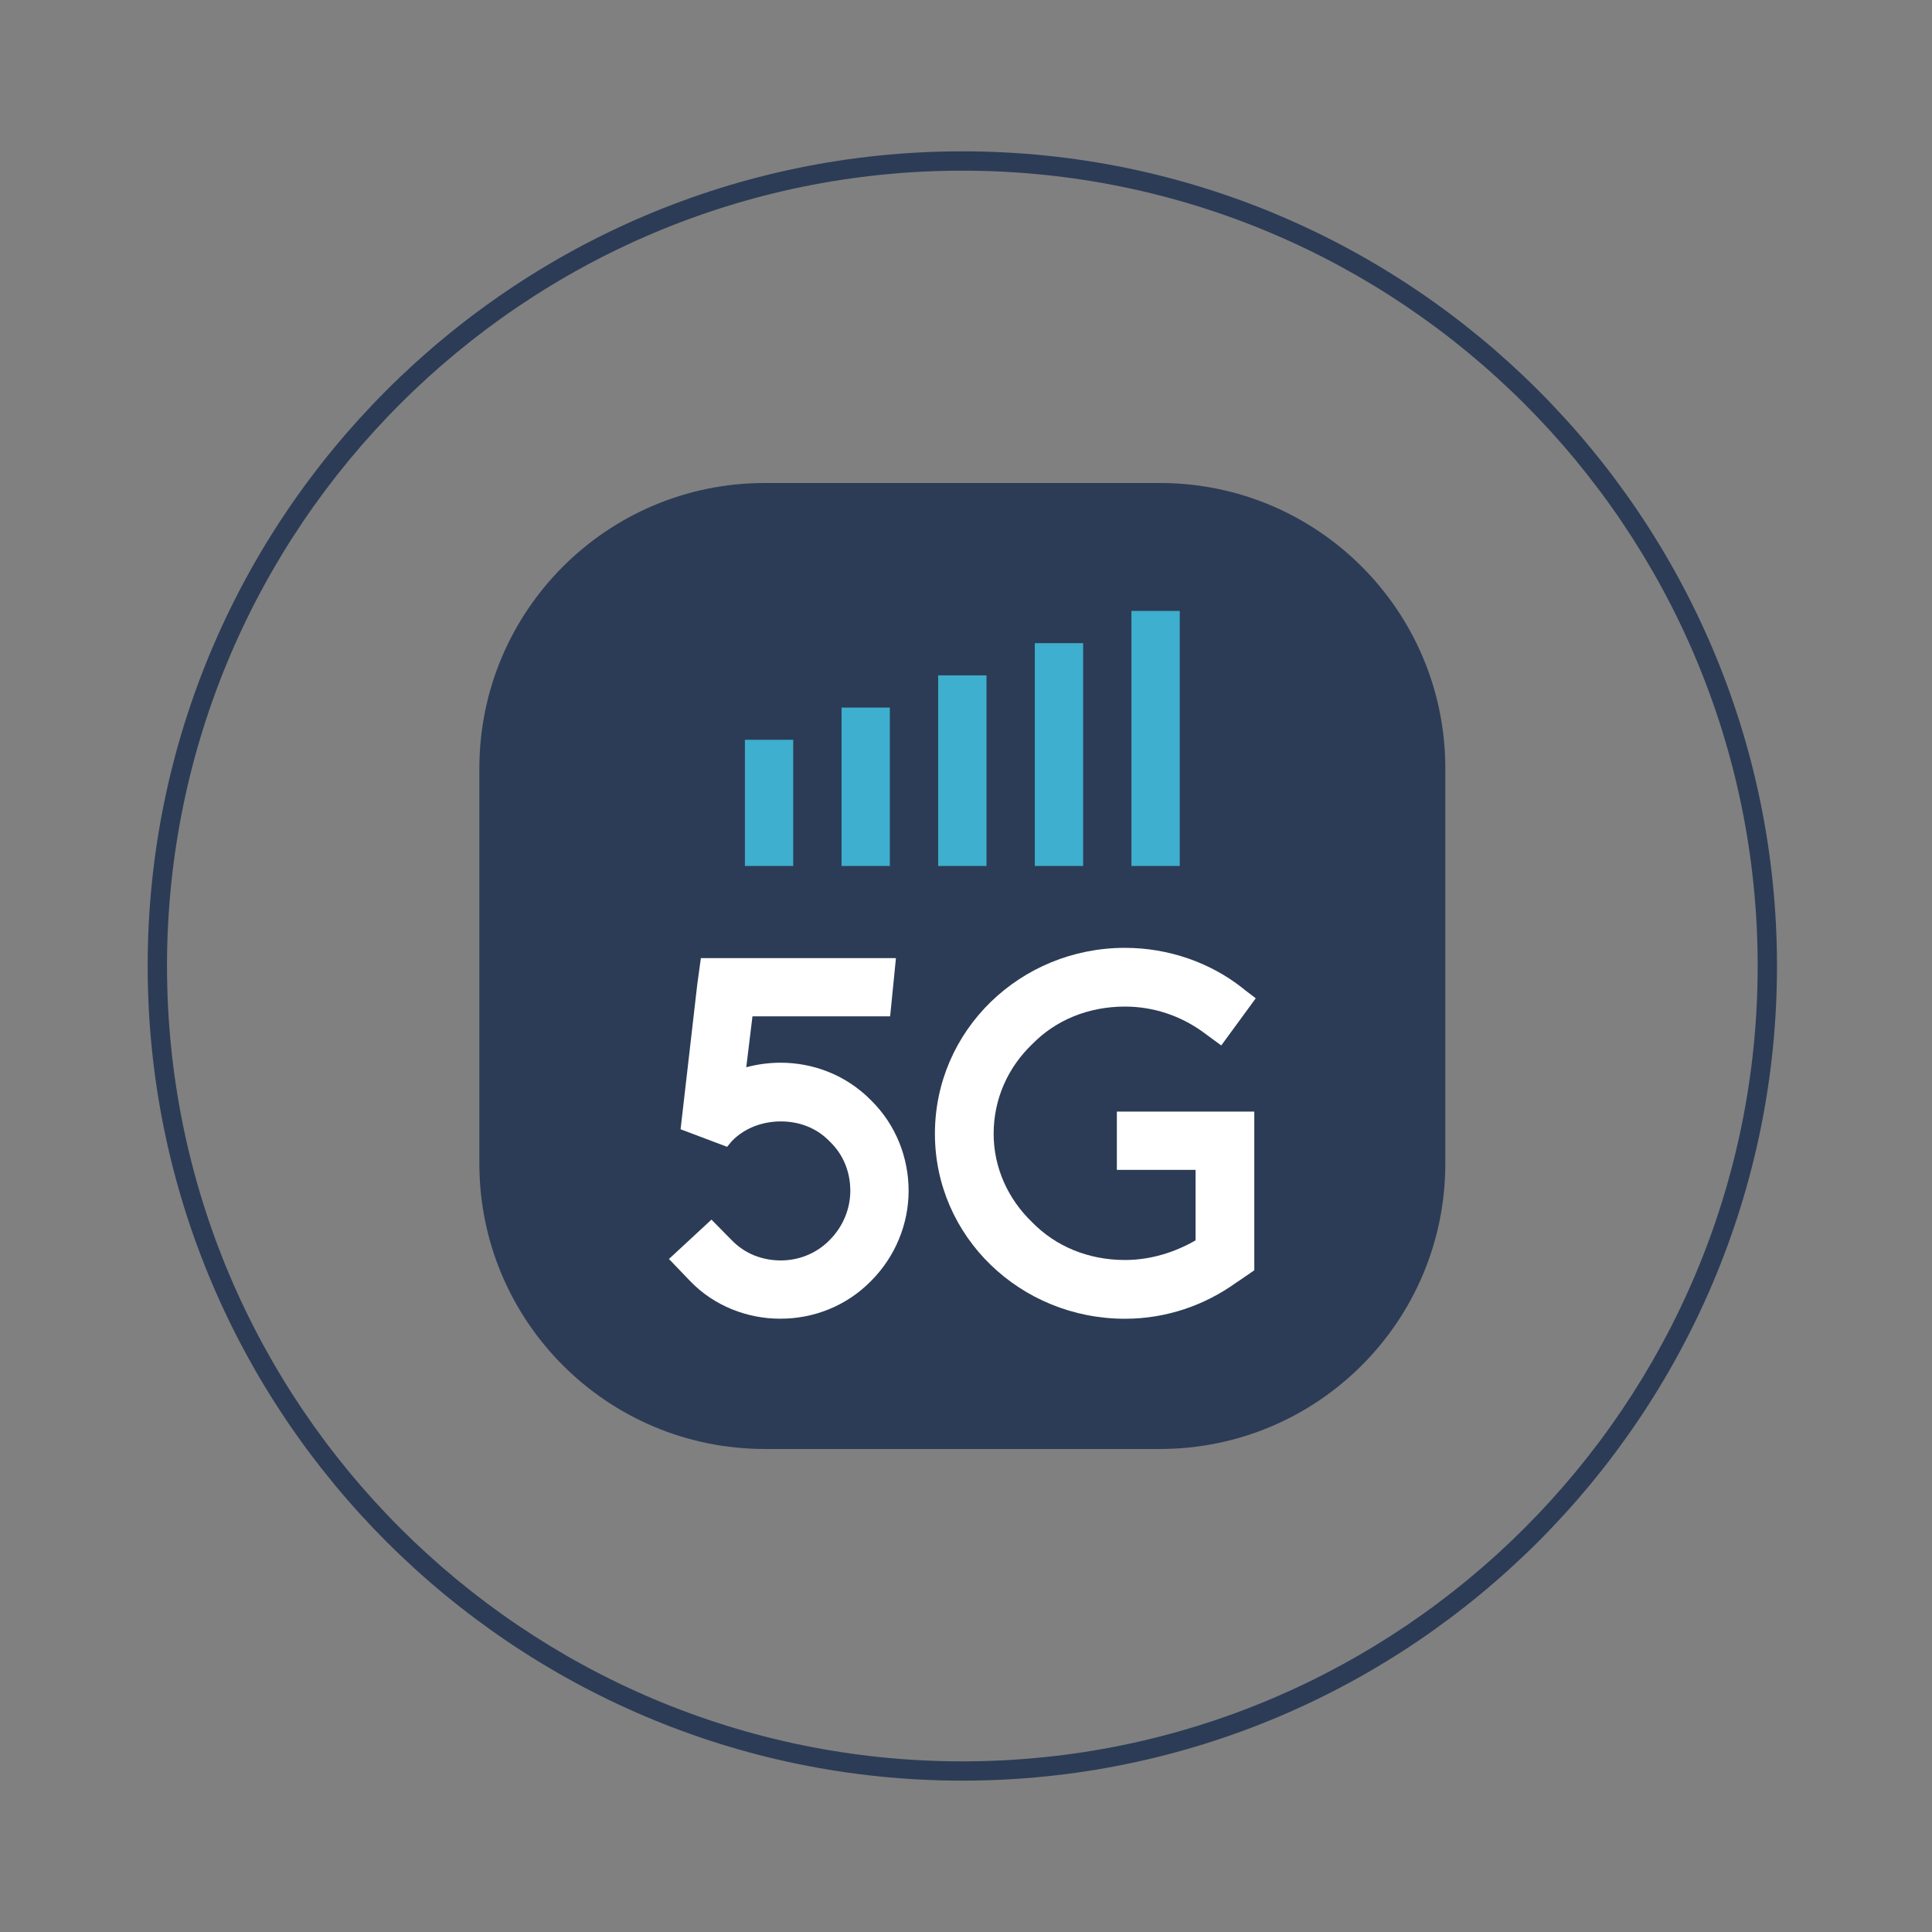 <?xml version="1.0" encoding="UTF-8"?>
<!-- Generator: Adobe Illustrator 16.0.0, SVG Export Plug-In . SVG Version: 6.00 Build 0)  -->
<svg xmlns="http://www.w3.org/2000/svg" xmlns:xlink="http://www.w3.org/1999/xlink" version="1.1" id="Calque_1" x="0px" y="0px" width="85.04px" height="85.04px" viewBox="0 0 85.04 85.04" xml:space="preserve">
<rect x="0" y="0" width="85.04" height="85.04" fill="#808080" stroke="none"/>
<path fill="#2C3C56" d="M42.359,78.378C22.587,78.378,6.5,62.292,6.5,42.52S22.587,6.661,42.359,6.661S78.217,22.747,78.217,42.52  S62.132,78.378,42.359,78.378z M42.359,7.512c-19.304,0-35.008,15.705-35.008,35.008c0,19.304,15.705,35.009,35.008,35.009  c19.303,0,35.008-15.705,35.008-35.009C77.367,23.216,61.662,7.512,42.359,7.512z"></path>
<g>
	<g>
		<path fill="#2C3C56" d="M51.056,21.26H33.662c-6.938,0-12.562,5.625-12.562,12.563v17.394c0,6.939,5.624,12.562,12.562,12.562    h17.394c6.938,0,12.562-5.623,12.562-12.562V33.823C63.618,26.885,57.994,21.26,51.056,21.26z"></path>
	</g>
	<g>
		<g>
			<path fill="#FFFFFF" d="M34.368,46.777c-0.498,0-1.021,0.064-1.52,0.2l0.273-2.242h6.06l0.255-2.561h-6.915h-0.514H30.85     l-0.156,1.134l-0.737,6.399l2.048,0.772l0.205-0.248c0.586-0.606,1.392-0.87,2.159-0.87c0.792,0,1.564,0.27,2.155,0.885     c0.61,0.586,0.904,1.358,0.904,2.174c0,0.772-0.313,1.564-0.904,2.156c-0.591,0.611-1.383,0.904-2.155,0.904     c-0.816,0-1.588-0.293-2.174-0.904l-0.879-0.892l-1.871,1.732l0.932,0.972c1.065,1.11,2.541,1.656,3.948,1.656c0,0,0,0,0.044,0     c1.427,0,2.878-0.546,3.968-1.656c1.09-1.09,1.657-2.54,1.657-3.969c0-1.45-0.548-2.901-1.657-3.991     C37.246,47.32,35.795,46.777,34.368,46.777z"></path>
		</g>
		<g>
			<path fill="#FFFFFF" d="M53.871,48.928c-0.024,0-0.579,0-0.579,0H49.16v2.566h3.465v3.103c-0.909,0.522-1.974,0.864-3.107,0.864     c-1.633,0-3.064-0.615-4.081-1.657c-1.065-1.021-1.7-2.403-1.7-3.899c0-1.544,0.635-2.927,1.7-3.947     c1.017-1.042,2.448-1.652,4.081-1.652c1.271,0,2.443,0.416,3.391,1.09l0.846,0.621l0.151-0.205l1.236-1.69l0.132-0.182     l-0.464-0.352l-0.122-0.099c-1.408-1.113-3.245-1.768-5.17-1.768c-4.604,0-8.366,3.625-8.366,8.184     c0,4.535,3.763,8.142,8.366,8.142c1.816,0,3.513-0.593,4.898-1.592c0,0.009,0.794-0.542,0.794-0.542v-0.7v-3.717v-1.296v-1.271     h-1.319C53.891,48.928,53.891,48.928,53.871,48.928z"></path>
		</g>
	</g>
	<g>
		<g>
			<rect x="32.788" y="32.563" fill="#3EAFCE" width="2.127" height="5.554"></rect>
		</g>
		<g>
			<rect x="37.042" y="31.145" fill="#3EAFCE" width="2.126" height="6.972"></rect>
		</g>
		<g>
			<rect x="41.295" y="29.727" fill="#3EAFCE" width="2.127" height="8.39"></rect>
		</g>
		<g>
			<rect x="45.549" y="28.309" fill="#3EAFCE" width="2.127" height="9.808"></rect>
		</g>
		<g>
			<rect x="49.802" y="26.891" fill="#3EAFCE" width="2.127" height="11.226"></rect>
		</g>
	</g>
</g>
</svg>
